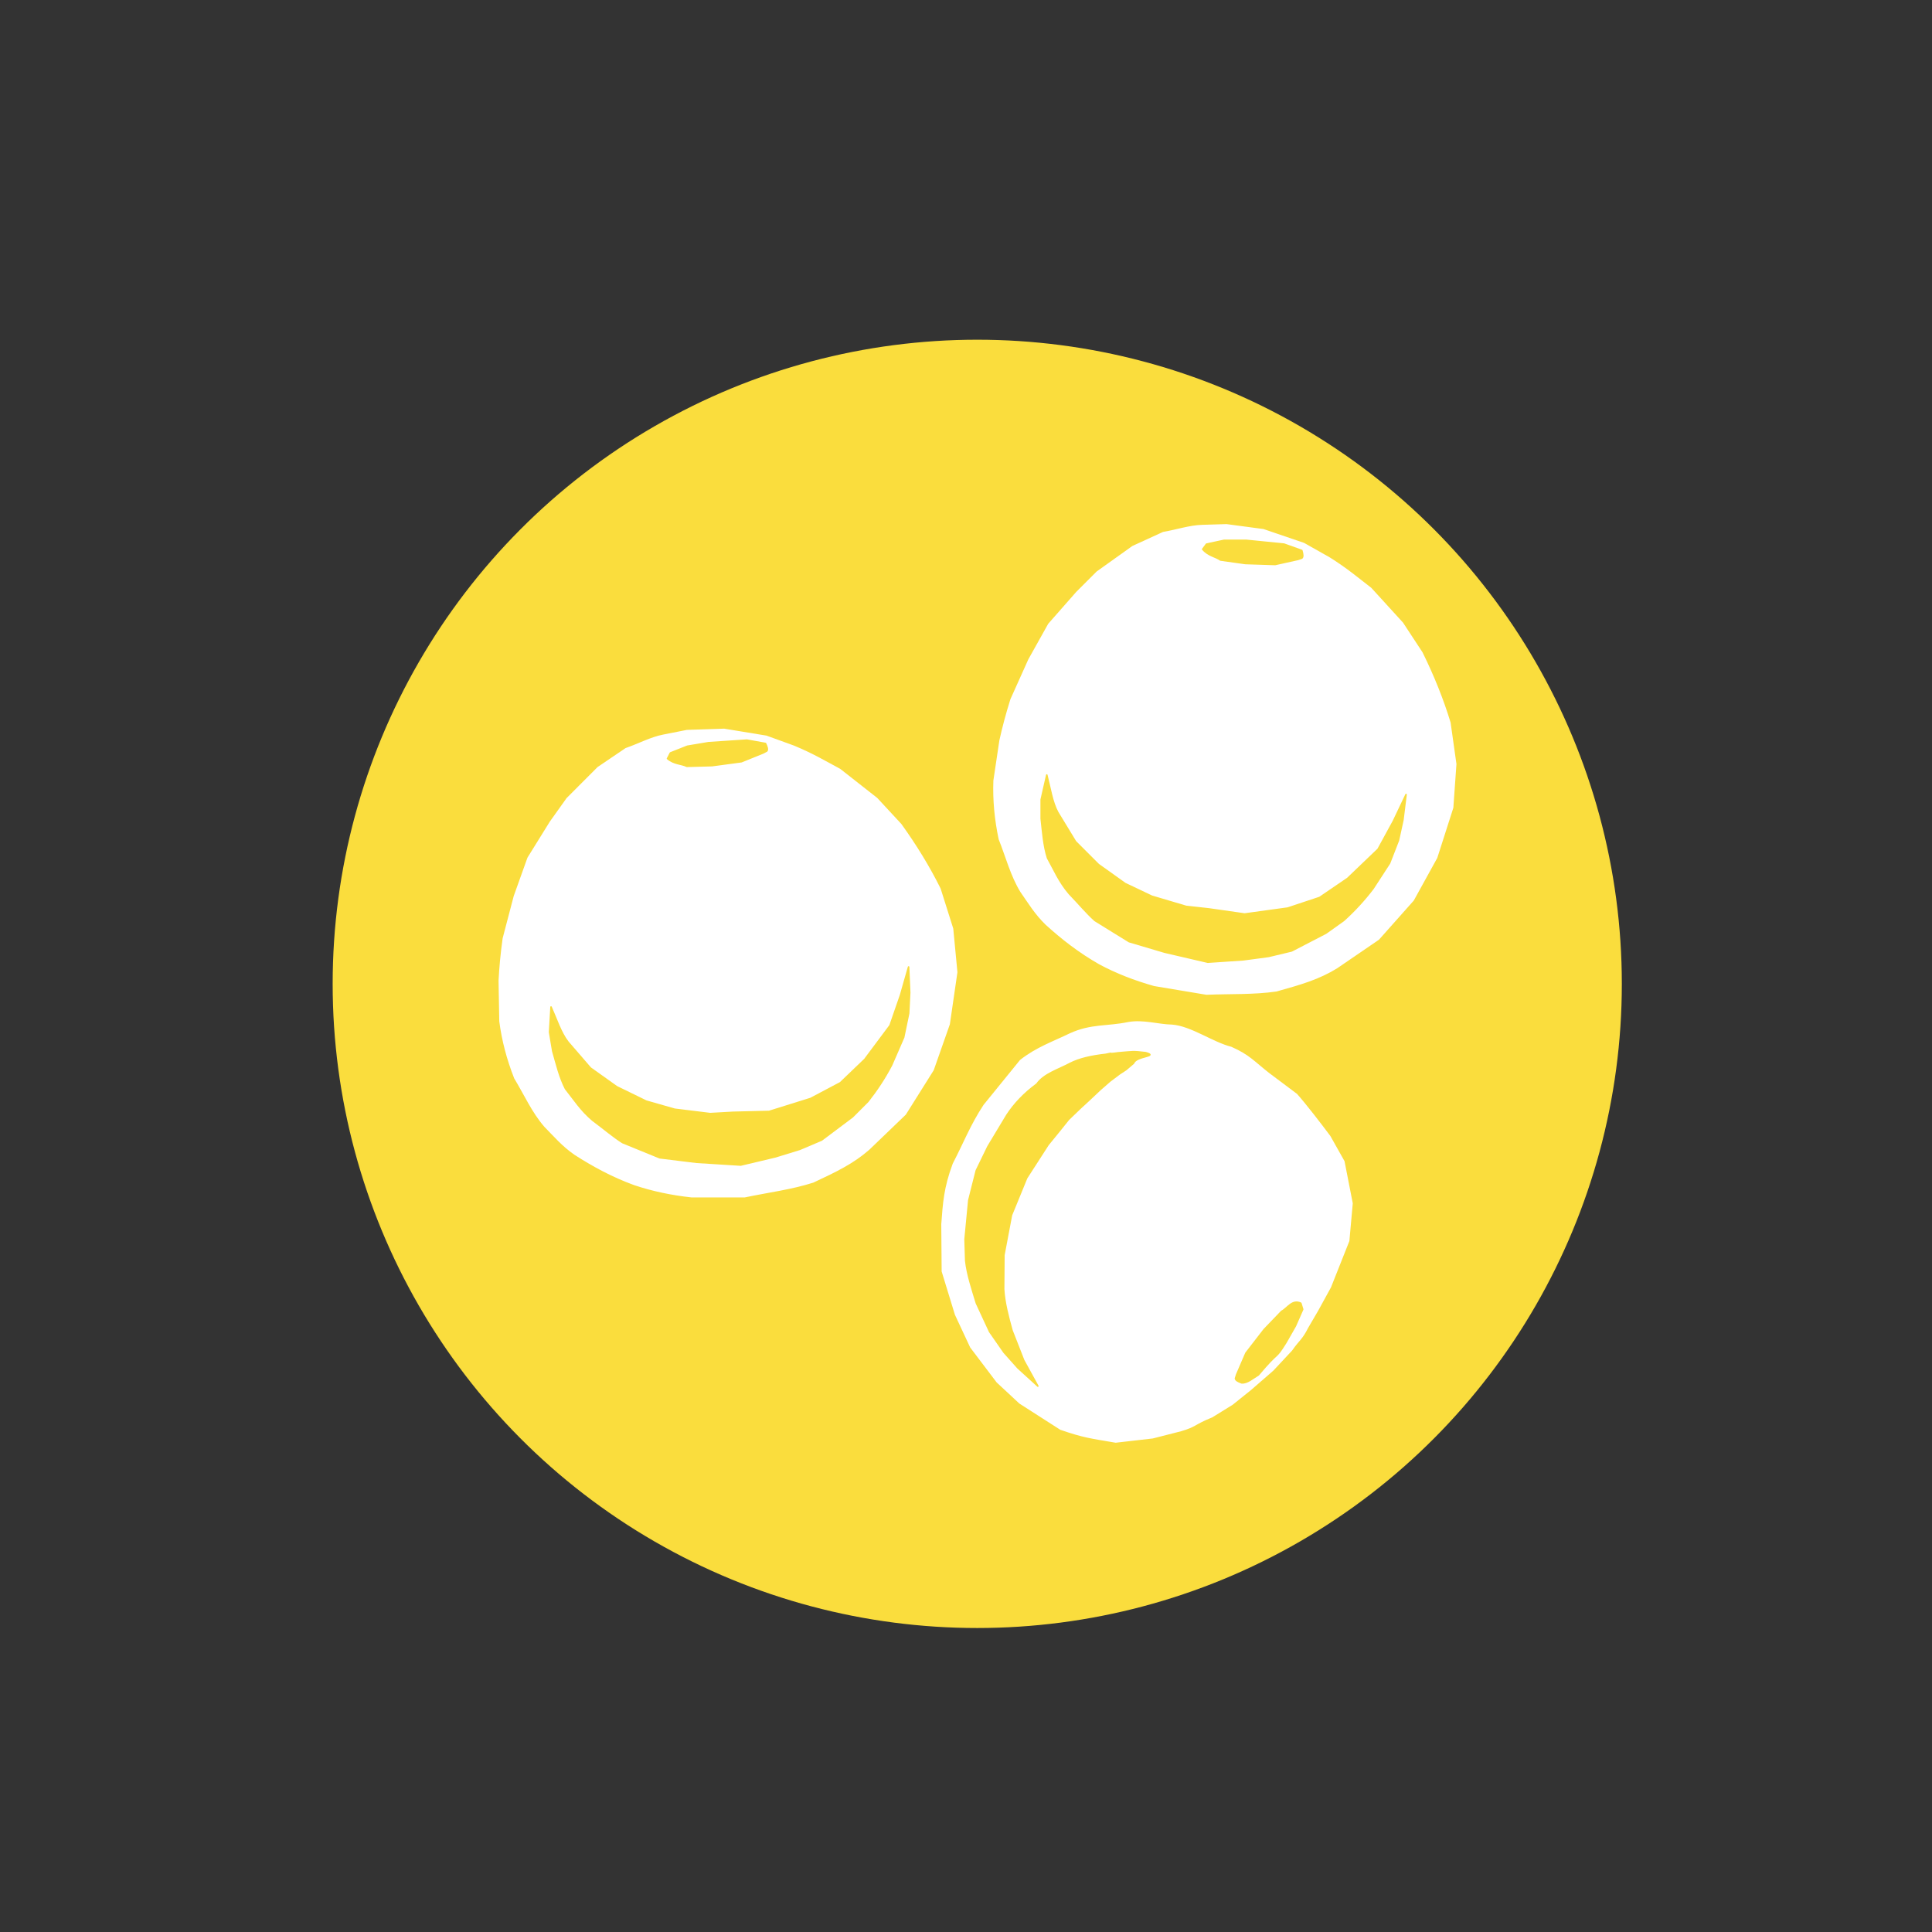 <?xml version="1.0" encoding="UTF-8" standalone="no"?>
<!-- Created with Inkscape (http://www.inkscape.org/) -->

<svg
   width="48"
   height="48"
   id="svg4209"
   version="1.1"
   inkscape:version="1.4.2 (f4327f4, 2025-05-13)"
   sodipodi:docname="lupin.svg"
   xmlns:inkscape="http://www.inkscape.org/namespaces/inkscape"
   xmlns:sodipodi="http://sodipodi.sourceforge.net/DTD/sodipodi-0.dtd"
   xmlns="http://www.w3.org/2000/svg"
   xmlns:svg="http://www.w3.org/2000/svg"
   xmlns:rdf="http://www.w3.org/1999/02/22-rdf-syntax-ns#"
   xmlns:cc="http://creativecommons.org/ns#"
   xmlns:dc="http://purl.org/dc/elements/1.1/">
  <rect width="100%" height="100%" fill="#333333" stroke="none"/>
  <defs
     id="defs4211" />
  <sodipodi:namedview
     id="base"
     pagecolor="#ffffff"
     bordercolor="#666666"
     borderopacity="1.0"
     inkscape:pageopacity="0.0"
     inkscape:pageshadow="2"
     inkscape:zoom="1.1331274"
     inkscape:cx="152.6748"
     inkscape:cy="44.566922"
     inkscape:document-units="mm"
     inkscape:current-layer="g3474"
     showgrid="false"
     inkscape:window-width="1920"
     inkscape:window-height="1017"
     inkscape:window-x="-8"
     inkscape:window-y="-8"
     inkscape:window-maximized="1"
     inkscape:showpageshadow="2"
     inkscape:pagecheckerboard="0"
     inkscape:deskcolor="#d1d1d1" />
  <g
     inkscape:label="Capa 1"
     inkscape:groupmode="layer"
     id="layer1"
     transform="translate(-115.102,-825.54)">
    <g
       id="g3474"
       transform="matrix(5.577,0,0,5.577,-1130.184,-1078.655)">
      <g
         id="g3455"
         transform="matrix(0.139,0,0,0.139,196.206,297.957)">
        <ellipse
           style="fill:#fadd3d;fill-opacity:1;stroke:#fadd3d;stroke-width:3;stroke-linecap:round;stroke-linejoin:round;stroke-miterlimit:4;stroke-dasharray:none;stroke-dashoffset:0;stroke-opacity:1"
           id="path3230-2-76"
           transform="matrix(1.04,0,0,1.021,203.73,314.436)"
           cx="21.573"
           cy="29.288"
           rx="18.364"
           ry="18.72" />
        <g
           id="g3435">
          <g
             transform="translate(-330.748,315.244)"
             id="g4044">
            <path
               style="fill:#ffffff;fill-opacity:1;stroke:#ffffff;stroke-width:0.05;stroke-linecap:round;stroke-linejoin:round;stroke-miterlimit:4;stroke-dasharray:none;stroke-opacity:1"
               d="m 558.004,19.973 0.57,-1.268 0.635,-1.136 0.896,-1.019 0.652,-0.652 1.141,-0.815 0.978,-0.448 c 0.407,-0.068 0.859,-0.219 1.252,-0.227 l 0.774,-0.023 1.181,0.158 1.298,0.443 0.814,0.46 c 0.559,0.349 0.919,0.658 1.333,0.977 l 1.013,1.111 0.623,0.949 c 0.368,0.747 0.669,1.494 0.896,2.241 l 0.187,1.327 -0.099,1.397 -0.513,1.6 -0.751,1.362 -1.112,1.251 -1.338,0.915 c -0.576,0.354 -1.134,0.516 -1.933,0.739 -0.725,0.106 -1.486,0.073 -2.241,0.105 l -1.671,-0.279 c -0.63,-0.177 -1.216,-0.406 -1.752,-0.693 -0.649,-0.369 -1.202,-0.801 -1.711,-1.263 -0.35,-0.338 -0.56,-0.695 -0.808,-1.048 -0.315,-0.515 -0.465,-1.109 -0.693,-1.682 -0.133,-0.625 -0.192,-1.249 -0.169,-1.874 l 0.192,-1.286 c 0.089,-0.404 0.203,-0.839 0.355,-1.322 z"
               id="path4033"
               inkscape:connector-curvature="0"
               sodipodi:nodetypes="cccccccccccccccccccccccccccccccc" />
            <g
               id="g4040">
              <path
                 sodipodi:nodetypes="ccccccccccccccccccccccccccccccccc"
                 inkscape:connector-curvature="0"
                 id="path4035"
                 d="m 559.143,22.401 c 0.107,0.409 0.17,0.863 0.351,1.198 l 0.57,0.937 0.733,0.733 0.856,0.611 0.856,0.407 1.1,0.326 0.733,0.081 1.141,0.163 1.381,-0.19 1.023,-0.34 0.896,-0.611 0.978,-0.937 0.489,-0.896 0.407,-0.856 -0.101,0.815 -0.143,0.652 -0.285,0.733 -0.53,0.815 c -0.291,0.383 -0.605,0.718 -0.937,1.019 l -0.57,0.407 -1.1,0.57 -0.739,0.177 -0.809,0.108 -1.141,0.077 -1.385,-0.322 -1.137,-0.337 -1.094,-0.676 c -0.27,-0.241 -0.514,-0.539 -0.825,-0.861 -0.325,-0.38 -0.48,-0.761 -0.693,-1.141 -0.127,-0.392 -0.155,-0.832 -0.204,-1.263 v -0.611 z"
                 style="fill:#fadd3d;fill-opacity:1;stroke:#fadd3d;stroke-width:0.05;stroke-linecap:round;stroke-linejoin:round;stroke-miterlimit:4;stroke-dasharray:none;stroke-opacity:1" />
              <path
                 sodipodi:nodetypes="cccccccccccc"
                 inkscape:connector-curvature="0"
                 id="path4037"
                 d="m 566.461,15.654 0.733,-0.163 0.122,-0.041 c 0.047,-0.035 0.035,-0.128 0,-0.244 l -0.57,-0.204 -1.222,-0.122 h -0.693 l -0.57,0.122 -0.122,0.163 c 0.18,0.213 0.406,0.23 0.57,0.346 l 0.799,0.112 z"
                 style="fill:#fadd3d;fill-opacity:1;stroke:#fadd3d;stroke-width:0.05;stroke-linecap:round;stroke-linejoin:round;stroke-miterlimit:4;stroke-dasharray:none;stroke-opacity:1" />
            </g>
          </g>
          <g
             id="g4044-6"
             style="display:inline"
             transform="rotate(-9.505,2326.464,2268.459)">
            <path
               style="fill:#ffffff;fill-opacity:1;stroke:#ffffff;stroke-width:0.05;stroke-linecap:round;stroke-linejoin:round;stroke-miterlimit:4;stroke-dasharray:none;stroke-opacity:1"
               d="m 558.004,19.973 0.57,-1.268 0.635,-1.136 0.896,-1.019 0.652,-0.652 1.141,-0.815 0.978,-0.448 c 0.407,-0.068 0.859,-0.219 1.252,-0.227 l 0.774,-0.023 1.181,0.158 1.298,0.443 0.814,0.46 c 0.559,0.349 0.919,0.658 1.333,0.977 l 1.013,1.111 0.623,0.949 c 0.368,0.747 0.669,1.494 0.896,2.241 l 0.187,1.327 -0.099,1.397 -0.513,1.6 -0.751,1.362 -1.112,1.251 -1.338,0.915 c -0.576,0.354 -1.134,0.516 -1.933,0.739 -0.725,0.106 -1.486,0.073 -2.241,0.105 l -1.671,-0.279 c -0.63,-0.177 -1.216,-0.406 -1.752,-0.693 -0.649,-0.369 -1.202,-0.801 -1.711,-1.263 -0.35,-0.338 -0.56,-0.695 -0.808,-1.048 -0.315,-0.515 -0.465,-1.109 -0.693,-1.682 -0.133,-0.625 -0.192,-1.249 -0.169,-1.874 l 0.192,-1.286 c 0.089,-0.404 0.203,-0.839 0.355,-1.322 z"
               id="path4033-7"
               inkscape:connector-curvature="0"
               sodipodi:nodetypes="cccccccccccccccccccccccccccccccc" />
            <g
               id="g4040-3">
              <path
                 sodipodi:nodetypes="ccccccccccccccccccccccccccccccccc"
                 inkscape:connector-curvature="0"
                 id="path4035-7"
                 d="m 559.143,22.401 c 0.107,0.409 0.17,0.863 0.351,1.198 l 0.57,0.937 0.733,0.733 0.856,0.611 0.856,0.407 1.1,0.326 0.733,0.081 1.141,0.163 1.381,-0.19 1.023,-0.34 0.896,-0.611 0.978,-0.937 0.489,-0.896 0.407,-0.856 -0.101,0.815 -0.143,0.652 -0.285,0.733 -0.53,0.815 c -0.291,0.383 -0.605,0.718 -0.937,1.019 l -0.57,0.407 -1.1,0.57 -0.739,0.177 -0.809,0.108 -1.141,0.077 -1.385,-0.322 -1.137,-0.337 -1.094,-0.676 c -0.27,-0.241 -0.514,-0.539 -0.825,-0.861 -0.325,-0.38 -0.48,-0.761 -0.693,-1.141 -0.127,-0.392 -0.155,-0.832 -0.204,-1.263 v -0.611 z"
                 style="fill:#fadd3d;fill-opacity:1;stroke:#fadd3d;stroke-width:0.05;stroke-linecap:round;stroke-linejoin:round;stroke-miterlimit:4;stroke-dasharray:none;stroke-opacity:1" />
              <path
                 sodipodi:nodetypes="cccccccccccc"
                 inkscape:connector-curvature="0"
                 id="path4037-1"
                 d="m 566.461,15.654 0.733,-0.163 0.122,-0.041 c 0.047,-0.035 0.035,-0.128 0,-0.244 l -0.57,-0.204 -1.222,-0.122 h -0.693 l -0.57,0.122 -0.122,0.163 c 0.18,0.213 0.406,0.23 0.57,0.346 l 0.799,0.112 z"
                 style="fill:#fadd3d;fill-opacity:1;stroke:#fadd3d;stroke-width:0.05;stroke-linecap:round;stroke-linejoin:round;stroke-miterlimit:4;stroke-dasharray:none;stroke-opacity:1" />
            </g>
          </g>
          <g
             id="g3429">
            <path
               style="fill:#ffffff;fill-opacity:1;stroke:#ffffff;stroke-width:0.05;stroke-linecap:round;stroke-linejoin:round;stroke-miterlimit:4;stroke-dasharray:none;stroke-opacity:1"
               d="m 237.465,349.233 0.448,0.797 0.263,1.344 -0.108,1.201 -0.588,1.481 -0.41,0.747 -0.323,0.553 c -0.184,0.37 -0.286,0.395 -0.509,0.718 l -0.598,0.641 -0.72,0.626 -0.581,0.466 -0.65,0.402 c -0.61,0.248 -0.495,0.296 -0.997,0.444 l -0.905,0.231 -1.184,0.136 c -0.821,-0.14 -1.026,-0.158 -1.764,-0.412 l -1.31,-0.84 -0.723,-0.673 -0.845,-1.116 -0.487,-1.043 -0.424,-1.384 -0.012,-1.511 c 0.051,-0.674 0.077,-1.156 0.366,-1.933 0.339,-0.649 0.568,-1.247 0.985,-1.877 l 1.165,-1.434 c 0.513,-0.406 1.042,-0.584 1.588,-0.85 0.679,-0.31 1.191,-0.219 1.864,-0.36 0.479,-0.086 0.973,0.076 1.404,0.082 0.602,0.047 1.293,0.559 1.891,0.71 0.584,0.259 0.717,0.455 1.21,0.84 l 0.888,0.666 c 0.275,0.309 0.765,0.942 1.066,1.347 z"
               id="path4033-2"
               inkscape:connector-curvature="0"
               sodipodi:nodetypes="cccccccccccccccccccccccccccccccc" />
            <g
               id="g4006"
               transform="translate(-330.748,315.244)">
              <path
                 sodipodi:nodetypes="ccccccccccccccccccccccccccccccccc"
                 inkscape:connector-curvature="0"
                 id="path4035-2"
                 d="m 561.476,31.978 c 0,0 0,0 -0.311,0.234 l -0.316,0.276 -0.347,0.327 -0.295,0.272 -0.368,0.354 -0.32,0.399 -0.333,0.408 -0.688,1.067 -0.488,1.19 -0.242,1.281 -0.008,1.095 c 0.025,0.424 0.142,0.873 0.268,1.325 l 0.374,0.954 0.454,0.826 -0.639,-0.582 -0.444,-0.498 -0.46,-0.661 -0.426,-0.918 c -0.139,-0.46 -0.293,-0.913 -0.342,-1.358 l -0.021,-0.688 0.12,-1.251 0.24,-0.953 0.374,-0.769 0.606,-1.007 c 0.238,-0.365 0.555,-0.698 0.96,-0.996 0.226,-0.324 0.688,-0.458 1.065,-0.66 0.29,-0.15 0.682,-0.239 1.139,-0.29 0.354,-0.077 -0.04,0.012 0.404,-0.05 0.499,-0.04 0.446,-0.056 0.879,-0.005 0.435,0.124 -0.303,0.097 -0.387,0.337 l -0.245,0.208 z"
                 style="fill:#fadd3d;fill-opacity:1;stroke:#fadd3d;stroke-width:0.05;stroke-linecap:round;stroke-linejoin:round;stroke-miterlimit:4;stroke-dasharray:none;stroke-opacity:1" />
              <path
                 sodipodi:nodetypes="cccccccccccc"
                 inkscape:connector-curvature="0"
                 id="path4037-2"
                 d="m 565.527,40.926 -0.298,0.69 -0.039,0.123 c 3.9e-4,0.058 0.083,0.103 0.198,0.143 0.179,0.016 0.358,-0.148 0.537,-0.255 0.702,-0.838 0.503,-0.434 0.878,-1.031 l 0.306,-0.536 0.235,-0.534 -0.06,-0.195 c -0.278,-0.131 -0.424,0.161 -0.614,0.259 l -0.56,0.582 z"
                 style="fill:#fadd3d;fill-opacity:1;stroke:#fadd3d;stroke-width:0.05;stroke-linecap:round;stroke-linejoin:round;stroke-miterlimit:4;stroke-dasharray:none;stroke-opacity:1" />
            </g>
          </g>
        </g>
      </g>
    </g>
  </g>
</svg>
